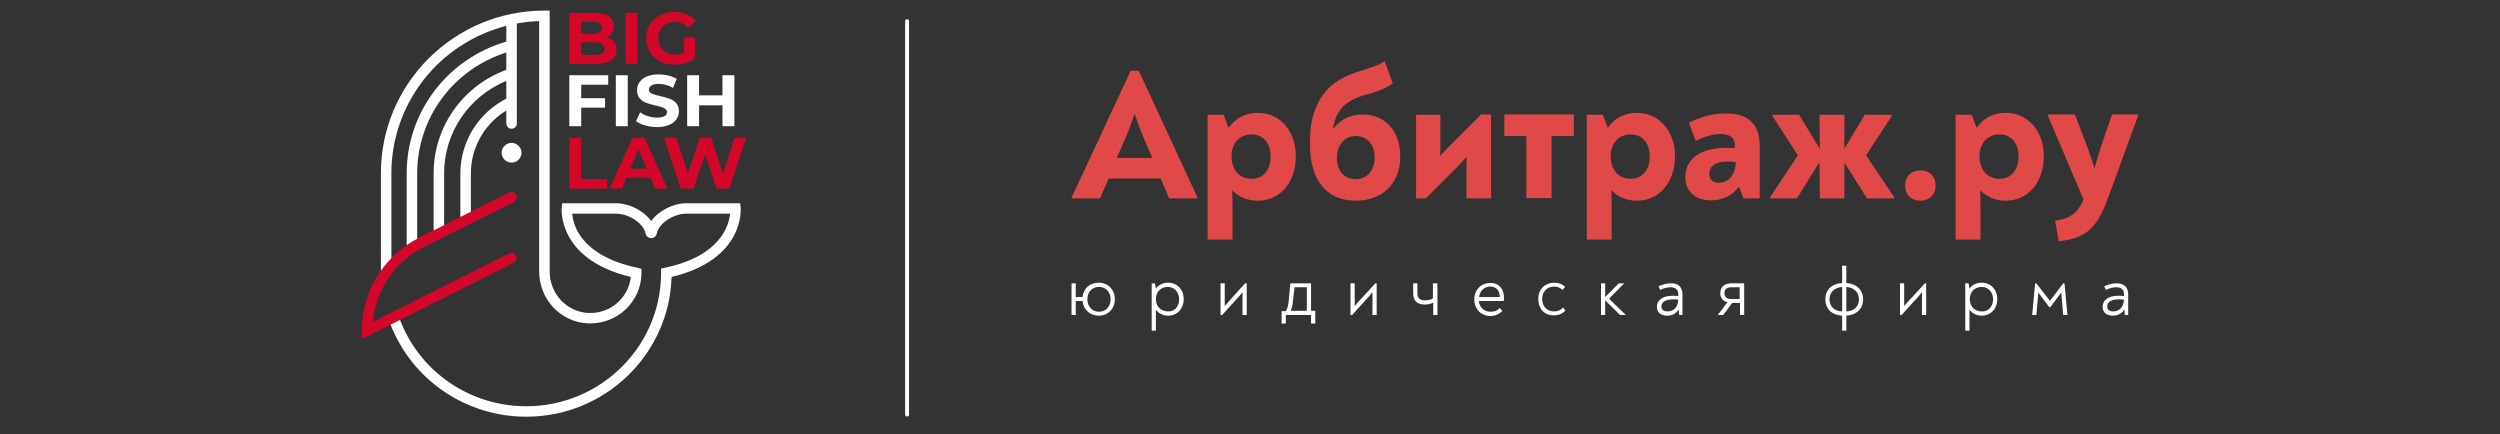 <svg width="236" height="41" viewBox="0 0 236 41" fill="none" xmlns="http://www.w3.org/2000/svg">
<rect x="0" y="0" width="236" height="41" fill="#333333" stroke="none"/>
<g clip-path="url(#clip0_26_225)">
<path d="M105.241 28.258C105.241 29.152 104.6 29.799 103.715 29.799C102.892 29.799 102.281 29.244 102.19 28.412H101.549V29.738H101.152V26.747H101.549V28.042H102.19C102.281 27.24 102.861 26.686 103.715 26.686C104.6 26.686 105.241 27.333 105.241 28.258ZM104.844 28.258C104.844 27.579 104.387 27.086 103.746 27.086C103.075 27.086 102.648 27.579 102.648 28.258C102.648 28.936 103.105 29.429 103.746 29.429C104.387 29.429 104.844 28.936 104.844 28.258ZM111.741 28.227C111.741 29.152 111.13 29.799 110.276 29.799C109.788 29.799 109.391 29.584 109.116 29.244C109.116 29.46 109.116 29.738 109.116 30.046V31.218H108.72V26.747H109.025L109.116 27.24C109.361 26.901 109.757 26.686 110.276 26.686C111.13 26.686 111.741 27.333 111.741 28.227ZM111.313 28.258C111.313 27.579 110.856 27.086 110.245 27.086C109.574 27.086 109.116 27.549 109.116 28.227C109.116 28.936 109.605 29.398 110.245 29.398C110.886 29.429 111.313 28.936 111.313 28.258ZM117.691 26.747V29.738H117.294V27.919C117.294 27.795 117.294 27.703 117.294 27.579C117.202 27.703 117.111 27.795 117.019 27.919L115.372 29.738H115.219V26.747H115.616V28.504C115.616 28.628 115.616 28.782 115.616 28.905C115.707 28.782 115.829 28.628 115.951 28.504L117.538 26.747H117.691ZM124.16 29.368V30.539H123.763V29.738H121.383V30.539H120.986V29.368H121.383C121.566 29.059 121.627 28.782 121.657 28.35L121.81 26.747H123.763V29.337H124.16V29.368ZM122.054 28.412C122.024 28.813 121.963 29.059 121.841 29.337H123.366V27.117H122.207L122.054 28.412ZM129.957 26.747V29.738H129.56V27.919C129.56 27.795 129.56 27.703 129.56 27.579C129.469 27.703 129.377 27.795 129.286 27.919L127.638 29.738H127.486V26.747H127.882V28.504C127.882 28.628 127.882 28.782 127.882 28.905C127.974 28.782 128.096 28.628 128.218 28.504L129.835 26.747H129.957ZM135.694 26.747V29.738H135.297V28.566C135.053 28.689 134.778 28.751 134.504 28.751C133.802 28.751 133.405 28.412 133.405 27.703V26.747H133.802V27.703C133.802 28.165 134.046 28.35 134.534 28.35C134.839 28.35 135.053 28.289 135.267 28.165V26.747H135.694ZM141.98 28.134C141.98 28.227 141.98 28.32 141.949 28.412H139.599C139.66 29.059 140.149 29.429 140.698 29.429C141.125 29.429 141.369 29.306 141.583 29.059L141.827 29.368C141.522 29.645 141.156 29.83 140.698 29.83C139.813 29.83 139.172 29.183 139.172 28.258C139.172 27.395 139.783 26.716 140.667 26.716C141.491 26.686 141.98 27.271 141.98 28.134ZM139.63 28.042H141.583C141.583 27.395 141.217 27.055 140.667 27.055C140.118 27.055 139.691 27.456 139.63 28.042ZM145.214 28.227C145.214 27.24 145.916 26.686 146.709 26.686C147.136 26.686 147.472 26.809 147.747 27.086L147.502 27.364C147.258 27.148 147.045 27.055 146.679 27.055C146.068 27.055 145.58 27.518 145.58 28.227C145.58 28.936 146.068 29.398 146.679 29.398C147.075 29.398 147.319 29.275 147.564 29.029L147.777 29.337C147.472 29.614 147.136 29.768 146.648 29.768C145.946 29.799 145.214 29.275 145.214 28.227ZM153.453 29.707V29.738H152.934L151.53 28.35V29.738H151.134V26.747H151.53V28.042L152.812 26.747H153.3V26.778L151.896 28.196L153.453 29.707ZM158.823 27.765V29.738H158.518L158.457 29.213C158.243 29.584 157.877 29.799 157.358 29.799C156.779 29.799 156.412 29.491 156.412 28.967C156.412 28.289 157.023 27.919 157.877 27.919C158.091 27.919 158.274 27.919 158.426 27.95V27.734C158.426 27.302 158.121 27.117 157.694 27.117C157.389 27.117 157.053 27.21 156.718 27.364L156.565 27.025C156.962 26.84 157.358 26.747 157.725 26.747C158.396 26.716 158.823 27.086 158.823 27.765ZM158.426 28.289C158.274 28.258 158.152 28.258 157.938 28.258C157.236 28.258 156.84 28.504 156.84 28.936C156.84 29.244 157.053 29.398 157.419 29.398C158.03 29.398 158.396 28.967 158.426 28.289ZM164.651 26.747V29.738H164.254V28.597H163.522L162.668 29.738H162.18V29.707L163.064 28.535C162.668 28.443 162.393 28.134 162.393 27.672C162.393 27.086 162.79 26.747 163.431 26.747H164.651ZM164.224 28.227V27.117H163.431C162.973 27.117 162.79 27.333 162.79 27.672C162.79 28.011 162.973 28.227 163.431 28.227H164.224ZM174.293 29.799V31.218H173.897V29.799C172.89 29.738 172.31 29.121 172.31 28.258C172.31 27.395 172.89 26.778 173.897 26.716V25.082H174.293V26.716C175.27 26.778 175.88 27.395 175.88 28.258C175.88 29.121 175.27 29.738 174.293 29.799ZM173.897 29.398V27.086C173.164 27.148 172.707 27.579 172.707 28.258C172.707 28.936 173.164 29.368 173.897 29.398ZM175.483 28.258C175.483 27.579 175.026 27.148 174.293 27.086V29.398C175.026 29.368 175.483 28.936 175.483 28.258ZM181.83 26.747V29.738H181.434V27.919C181.434 27.795 181.434 27.703 181.434 27.579C181.342 27.703 181.251 27.795 181.159 27.919L179.511 29.738H179.359V26.747H179.755V28.504C179.755 28.628 179.755 28.782 179.755 28.905C179.847 28.782 179.969 28.628 180.091 28.504L181.708 26.747H181.83ZM188.543 28.227C188.543 29.152 187.933 29.799 187.079 29.799C186.59 29.799 186.194 29.584 185.919 29.244C185.919 29.46 185.919 29.738 185.919 30.046V31.218H185.522V26.747H185.828L185.919 27.24C186.163 26.901 186.56 26.686 187.079 26.686C187.933 26.686 188.543 27.333 188.543 28.227ZM188.147 28.258C188.147 27.579 187.689 27.086 187.079 27.086C186.407 27.086 185.95 27.549 185.95 28.227C185.95 28.936 186.407 29.398 187.079 29.398C187.689 29.429 188.147 28.936 188.147 28.258ZM195.165 29.738H194.768L194.615 27.98C194.615 27.857 194.585 27.734 194.585 27.61C194.493 27.734 194.402 27.857 194.31 27.98L193.548 28.998H193.456L192.724 28.042C192.632 27.888 192.51 27.765 192.419 27.61C192.419 27.765 192.388 27.888 192.388 28.011L192.235 29.738H191.839L192.113 26.747H192.235L193.334 28.165C193.395 28.258 193.456 28.32 193.517 28.412C193.578 28.32 193.639 28.227 193.7 28.165L194.768 26.747H194.89L195.165 29.738ZM200.901 27.765V29.738H200.596L200.535 29.213C200.322 29.584 199.955 29.799 199.437 29.799C198.857 29.799 198.491 29.491 198.491 28.967C198.491 28.289 199.101 27.919 199.955 27.919C200.169 27.919 200.352 27.919 200.505 27.95V27.734C200.505 27.302 200.199 27.117 199.772 27.117C199.467 27.117 199.131 27.21 198.796 27.364L198.643 27.025C199.04 26.84 199.437 26.747 199.803 26.747C200.444 26.716 200.901 27.086 200.901 27.765ZM200.505 28.289C200.352 28.258 200.23 28.258 200.016 28.258C199.315 28.258 198.918 28.504 198.918 28.936C198.918 29.244 199.131 29.398 199.498 29.398C200.077 29.398 200.474 28.967 200.505 28.289Z" fill="white"/>
<path d="M113.053 18.67V18.731H110.367L109.574 16.851H104.661L103.838 18.731H101.152V18.67L106.736 6.677H107.499L113.053 18.67ZM106.279 12.935L105.424 14.908H108.781L107.926 12.935C107.652 12.257 107.408 11.64 107.102 10.746C106.797 11.61 106.584 12.257 106.279 12.935ZM122.329 14.723C122.329 17.221 120.834 18.947 118.728 18.947C117.752 18.947 116.928 18.577 116.318 17.96C116.348 18.485 116.348 19.04 116.348 19.625V22.616H113.999V10.839H115.524L115.982 12.072C116.592 11.178 117.538 10.654 118.698 10.654C120.834 10.623 122.329 12.38 122.329 14.723ZM119.949 14.785C119.949 13.521 119.247 12.688 118.148 12.688C117.019 12.688 116.257 13.521 116.257 14.754C116.257 16.049 117.019 16.881 118.148 16.881C119.247 16.881 119.949 16.049 119.949 14.785ZM132.185 14.754C132.185 17.406 130.415 18.947 127.974 18.947C125.258 18.947 123.671 17.005 123.671 13.768V13.028C123.671 10.993 124.465 8.896 126.021 7.817C127.821 6.553 129.316 6.677 130.72 5.783L131.483 7.879C129.896 8.958 128.645 8.773 127.364 9.606C126.509 10.13 125.99 10.962 125.838 12.195C126.54 11.239 127.486 10.808 128.645 10.808C130.628 10.808 132.185 12.226 132.185 14.754ZM129.774 14.847C129.774 13.706 129.103 12.843 127.974 12.843C126.936 12.843 126.204 13.675 126.204 14.908C126.204 16.172 126.936 16.912 127.974 16.912C129.103 16.912 129.774 16.018 129.774 14.847ZM140.759 10.808V18.731H138.44V15.741C138.44 15.432 138.44 15.093 138.47 14.785C138.257 15.032 138.043 15.248 137.83 15.494L134.595 18.731H133.68V10.839H135.968V13.798C135.968 14.107 135.968 14.415 135.938 14.723C136.182 14.446 136.426 14.199 136.67 13.953L139.813 10.808H140.759ZM144.085 12.843H142.01V10.808H148.57V12.843H146.465V18.7H144.085V12.843ZM158.121 14.723C158.121 17.221 156.626 18.947 154.521 18.947C153.544 18.947 152.72 18.577 152.11 17.96C152.141 18.485 152.141 19.04 152.141 19.625V22.616H149.791V10.839H151.317L151.774 12.072C152.385 11.178 153.331 10.654 154.49 10.654C156.596 10.623 158.121 12.38 158.121 14.723ZM155.741 14.785C155.741 13.521 155.039 12.688 153.941 12.688C152.812 12.688 152.049 13.521 152.049 14.754C152.049 16.049 152.812 16.881 153.941 16.881C155.009 16.881 155.741 16.049 155.741 14.785ZM166.116 13.706V18.731H164.59L164.163 17.621C163.583 18.392 162.698 18.916 161.478 18.916C160.105 18.916 159.098 18.115 159.098 16.727C159.098 14.908 160.623 13.953 163.034 13.953C163.339 13.953 163.583 13.983 163.766 13.983V13.675C163.766 12.966 163.248 12.658 162.393 12.658C161.661 12.658 160.776 12.935 160.074 13.305L159.433 11.579C160.654 10.993 161.722 10.715 162.82 10.715C164.895 10.654 166.116 11.64 166.116 13.706ZM163.858 15.309C163.614 15.278 163.4 15.248 163.095 15.248C162.027 15.248 161.356 15.648 161.356 16.419C161.356 16.974 161.722 17.251 162.271 17.251C163.095 17.251 163.827 16.573 163.858 15.309ZM178.809 18.608V18.731H176.246L174.11 15.34V18.731H171.791L171.761 15.309L169.625 18.731H167.092V18.639L169.716 14.662L167.306 10.931V10.839H169.838L171.791 14.045L171.761 10.839H174.11V14.045L176.033 10.839H178.596V10.931L176.155 14.662L178.809 18.608ZM179.847 17.529C179.847 16.512 180.579 16.08 181.281 16.08C182.013 16.08 182.715 16.512 182.715 17.529C182.715 18.515 181.983 18.947 181.281 18.947C180.579 18.947 179.847 18.515 179.847 17.529ZM192.937 14.723C192.937 17.221 191.442 18.947 189.337 18.947C188.36 18.947 187.536 18.577 186.926 17.96C186.957 18.485 186.957 19.04 186.957 19.625V22.616H184.607V10.839H186.133L186.59 12.072C187.201 11.178 188.147 10.654 189.306 10.654C191.412 10.623 192.937 12.38 192.937 14.723ZM190.557 14.785C190.557 13.521 189.855 12.688 188.757 12.688C187.628 12.688 186.865 13.521 186.865 14.754C186.865 16.049 187.628 16.881 188.757 16.881C189.825 16.881 190.557 16.049 190.557 14.785ZM201.847 10.839V10.9L198.948 18.824C198.002 21.352 197.026 22.523 194.341 22.77L194.005 20.828C195.5 20.643 196.172 20.026 196.66 18.885L196.69 18.855L193.303 10.87V10.808H195.867L197.026 13.829C197.24 14.446 197.484 15.093 197.728 15.895C197.941 15.062 198.155 14.446 198.338 13.829L199.376 10.808H201.847V10.839Z" fill="#E14948"/>
</g>
<g clip-path="url(#clip1_26_225)">
<path d="M62.286 5.787C62.705 6.004 63.173 6.114 63.647 6.106C64.002 6.106 64.355 6.054 64.695 5.95C65.025 5.854 65.335 5.7 65.611 5.497V3.548H64.584V4.957C64.314 5.097 64.013 5.168 63.709 5.163C63.424 5.165 63.143 5.095 62.893 4.959C62.659 4.832 62.465 4.643 62.334 4.413C62.202 4.166 62.133 3.892 62.133 3.613C62.133 3.334 62.202 3.059 62.334 2.812C62.465 2.58 62.66 2.391 62.897 2.266C63.152 2.135 63.436 2.069 63.723 2.074C63.96 2.072 64.195 2.119 64.412 2.213C64.629 2.307 64.824 2.446 64.983 2.62L65.704 1.961C65.466 1.689 65.167 1.477 64.83 1.342C64.461 1.196 64.067 1.123 63.67 1.129C63.192 1.121 62.72 1.231 62.296 1.448C61.9 1.65 61.569 1.957 61.341 2.335C61.116 2.725 60.997 3.167 60.997 3.617C60.997 4.066 61.116 4.508 61.341 4.899C61.567 5.275 61.894 5.581 62.286 5.785M60.175 1.211H59.05V6.022H60.175V1.211ZM69.367 12.995L68.235 16.404L67.124 12.995H66.082L64.936 16.376L63.84 12.995H62.673L64.27 17.806H65.471L66.574 14.548L67.643 17.806H68.851L70.441 12.995H69.367ZM59.718 12.995L57.551 17.806H58.704L59.134 16.776H61.393L61.823 17.806H63.004L60.831 12.995H59.718ZM59.496 15.93L60.267 14.088L61.037 15.93H59.496ZM57.703 5.684C58.034 5.457 58.2 5.132 58.2 4.711C58.209 4.441 58.125 4.176 57.963 3.959C57.798 3.749 57.569 3.596 57.311 3.522C57.506 3.423 57.669 3.274 57.784 3.089C57.898 2.901 57.957 2.685 57.954 2.466C57.959 2.286 57.919 2.109 57.836 1.949C57.753 1.789 57.631 1.653 57.481 1.552C57.166 1.328 56.711 1.215 56.117 1.215H53.742V6.026H56.256C56.89 6.026 57.373 5.913 57.703 5.686M54.861 2.053H55.978C56.256 2.053 56.466 2.101 56.608 2.195C56.678 2.24 56.735 2.303 56.773 2.377C56.811 2.451 56.828 2.534 56.824 2.617C56.828 2.701 56.81 2.784 56.773 2.858C56.735 2.933 56.678 2.997 56.608 3.043C56.465 3.139 56.255 3.187 55.978 3.188H54.861V2.053ZM54.861 5.188V3.996H56.172C56.769 3.996 57.068 4.195 57.068 4.594C57.074 4.682 57.056 4.769 57.016 4.848C56.977 4.926 56.916 4.993 56.842 5.041C56.692 5.137 56.469 5.186 56.172 5.186L54.861 5.188ZM54.867 12.998H53.742V17.806H57.304V16.899H54.867V12.998ZM40.066 23.291L48.518 19.049C48.631 18.987 48.716 18.885 48.754 18.763C48.792 18.641 48.781 18.509 48.722 18.396C48.664 18.282 48.563 18.195 48.441 18.154C48.319 18.112 48.186 18.119 48.069 18.173L39.617 22.416C37.974 23.235 36.593 24.491 35.63 26.043C34.667 27.595 34.16 29.382 34.166 31.204V32.003L48.478 24.817C48.538 24.79 48.592 24.75 48.637 24.701C48.681 24.652 48.715 24.595 48.737 24.532C48.758 24.47 48.767 24.404 48.763 24.339C48.758 24.273 48.74 24.209 48.71 24.15C48.68 24.092 48.638 24.04 48.587 23.997C48.536 23.955 48.478 23.923 48.414 23.904C48.351 23.884 48.284 23.877 48.218 23.884C48.152 23.891 48.087 23.91 48.029 23.942L35.193 30.385C35.328 28.89 35.847 27.454 36.699 26.212C37.552 24.971 38.71 23.966 40.065 23.291" fill="#D4072A"/>
<path d="M62.736 10.961C62.583 11.055 62.347 11.102 62.027 11.102C61.735 11.101 61.444 11.055 61.166 10.964C60.901 10.883 60.65 10.761 60.424 10.6L60.042 11.439C60.303 11.624 60.597 11.761 60.908 11.841C61.27 11.945 61.646 11.997 62.023 11.996C62.41 12.007 62.795 11.939 63.155 11.797C63.435 11.687 63.677 11.5 63.853 11.258C64.007 11.037 64.09 10.774 64.089 10.505C64.089 10.184 64.005 9.93 63.836 9.742C63.671 9.557 63.462 9.415 63.228 9.33C62.931 9.225 62.627 9.138 62.319 9.069C62.046 9.018 61.78 8.939 61.524 8.835C61.35 8.754 61.263 8.631 61.263 8.467C61.263 8.387 61.283 8.308 61.323 8.238C61.362 8.168 61.419 8.11 61.489 8.068C61.639 7.968 61.872 7.917 62.186 7.917C62.661 7.924 63.126 8.055 63.534 8.295L63.881 7.449C63.64 7.306 63.377 7.201 63.103 7.138C62.806 7.064 62.5 7.027 62.193 7.028C61.806 7.013 61.419 7.079 61.059 7.219C60.78 7.329 60.54 7.516 60.368 7.759C60.216 7.983 60.136 8.248 60.139 8.518C60.139 8.838 60.223 9.095 60.392 9.288C60.556 9.476 60.765 9.62 61 9.707C61.298 9.812 61.602 9.899 61.91 9.968C62.15 10.02 62.341 10.07 62.482 10.119C62.609 10.158 62.727 10.22 62.83 10.302C62.873 10.336 62.907 10.379 62.931 10.429C62.954 10.478 62.966 10.532 62.965 10.587C62.965 10.664 62.943 10.74 62.903 10.806C62.862 10.871 62.805 10.925 62.736 10.961Z" fill="white"/>
<path d="M59.259 7.104H58.135V11.915H59.259V7.104Z" fill="white"/>
<path d="M65.993 9.943H68.201V11.915H69.326V7.103H68.201V9.001H65.993V7.103H64.869V11.915H65.993V9.943Z" fill="white"/>
<path d="M69.92 19.632L69.873 19.191H64.755C63.6 19.191 62.202 19.847 61.472 20.873C60.743 19.848 59.346 19.191 58.189 19.191H53.07L53.024 19.632C53.019 19.681 52.599 24.486 59.548 26.142C59.446 27.11 58.972 28.002 58.225 28.635C57.478 29.268 56.514 29.593 55.532 29.543C53.49 29.442 51.89 27.723 51.89 25.628V1H51.391C42.879 1 35.956 7.885 35.956 16.347V25.557C36.255 25.136 36.586 24.739 36.946 24.37V16.347C36.946 13.167 38.011 10.076 39.974 7.559C41.938 5.042 44.689 3.241 47.797 2.437V3.93C45.084 4.714 42.7 6.349 41.005 8.587C39.309 10.826 38.392 13.549 38.391 16.347V23.143C38.709 22.925 39.041 22.724 39.383 22.543V16.347C39.384 13.811 40.2 11.341 41.712 9.293C43.225 7.246 45.356 5.728 47.797 4.959V6.591C45.783 7.329 44.045 8.66 42.818 10.405C41.592 12.15 40.934 14.225 40.935 16.351V21.757L41.927 21.259V16.348C41.926 14.484 42.483 12.662 43.528 11.112C44.573 9.561 46.058 8.352 47.797 7.637V9.311C46.493 9.979 45.399 10.989 44.634 12.229C43.869 13.47 43.462 14.895 43.458 16.348V20.488L44.45 19.99V16.347C44.453 15.161 44.763 13.996 45.348 12.961C45.934 11.927 46.777 11.058 47.797 10.436V11.64C47.794 11.706 47.805 11.772 47.829 11.834C47.853 11.896 47.889 11.952 47.935 12C47.981 12.048 48.037 12.086 48.098 12.112C48.16 12.138 48.226 12.151 48.293 12.151C48.36 12.151 48.426 12.138 48.487 12.112C48.549 12.086 48.604 12.048 48.651 12C48.697 11.952 48.733 11.896 48.757 11.834C48.78 11.772 48.791 11.706 48.788 11.64V2.216C49.485 2.09 50.189 2.014 50.897 1.99V25.628C50.897 28.246 52.909 30.396 55.48 30.524C56.133 30.556 56.787 30.458 57.401 30.233C58.014 30.008 58.576 29.663 59.05 29.217C59.525 28.771 59.903 28.234 60.162 27.639C60.421 27.044 60.555 26.403 60.556 25.755V25.375L60.185 25.279L60.139 25.269C54.879 24.149 54.11 21.28 54.014 20.173H58.188C59.275 20.173 60.715 20.996 60.944 22.056C60.969 22.176 61.036 22.283 61.132 22.36C61.228 22.437 61.347 22.478 61.471 22.478C61.594 22.478 61.714 22.436 61.809 22.36C61.905 22.283 61.971 22.175 61.995 22.056C62.225 20.996 63.666 20.173 64.752 20.173H68.921C68.813 21.278 68.021 24.157 62.8 25.269L62.407 25.351V25.748C62.407 32.698 56.695 38.352 49.675 38.352C47.087 38.353 44.561 37.572 42.432 36.115C40.304 34.658 38.675 32.593 37.763 30.196L36.872 30.644C37.87 33.204 39.628 35.405 41.913 36.956C44.199 38.508 46.907 39.338 49.678 39.337C57.113 39.337 63.186 33.455 63.396 26.144C70.344 24.491 69.924 19.684 69.92 19.635" fill="white"/>
<path d="M54.867 10.162H57.117V9.269H54.867V7.998H57.415V7.103H53.742V11.915H54.867V10.162Z" fill="white"/>
<path d="M49.231 14.419C49.231 14.236 49.176 14.056 49.073 13.904C48.97 13.751 48.823 13.632 48.652 13.562C48.481 13.492 48.292 13.473 48.111 13.509C47.929 13.545 47.762 13.633 47.631 13.763C47.5 13.893 47.411 14.058 47.374 14.238C47.338 14.418 47.357 14.605 47.428 14.774C47.499 14.944 47.619 15.088 47.773 15.191C47.927 15.292 48.108 15.347 48.294 15.347C48.542 15.347 48.78 15.249 48.956 15.075C49.132 14.901 49.231 14.665 49.231 14.419Z" fill="white"/>
</g>
<path d="M85.63 2V39.13" stroke="white" stroke-width="0.371" stroke-linecap="round"/>
<defs>
<clipPath id="clip0_26_225">
<rect width="101" height="25.897" fill="white" transform="translate(101 5.551)"/>
</clipPath>
<clipPath id="clip1_26_225">
<rect width="36.616" height="38.402" fill="white" transform="translate(34 1)"/>
</clipPath>
</defs>
</svg>
